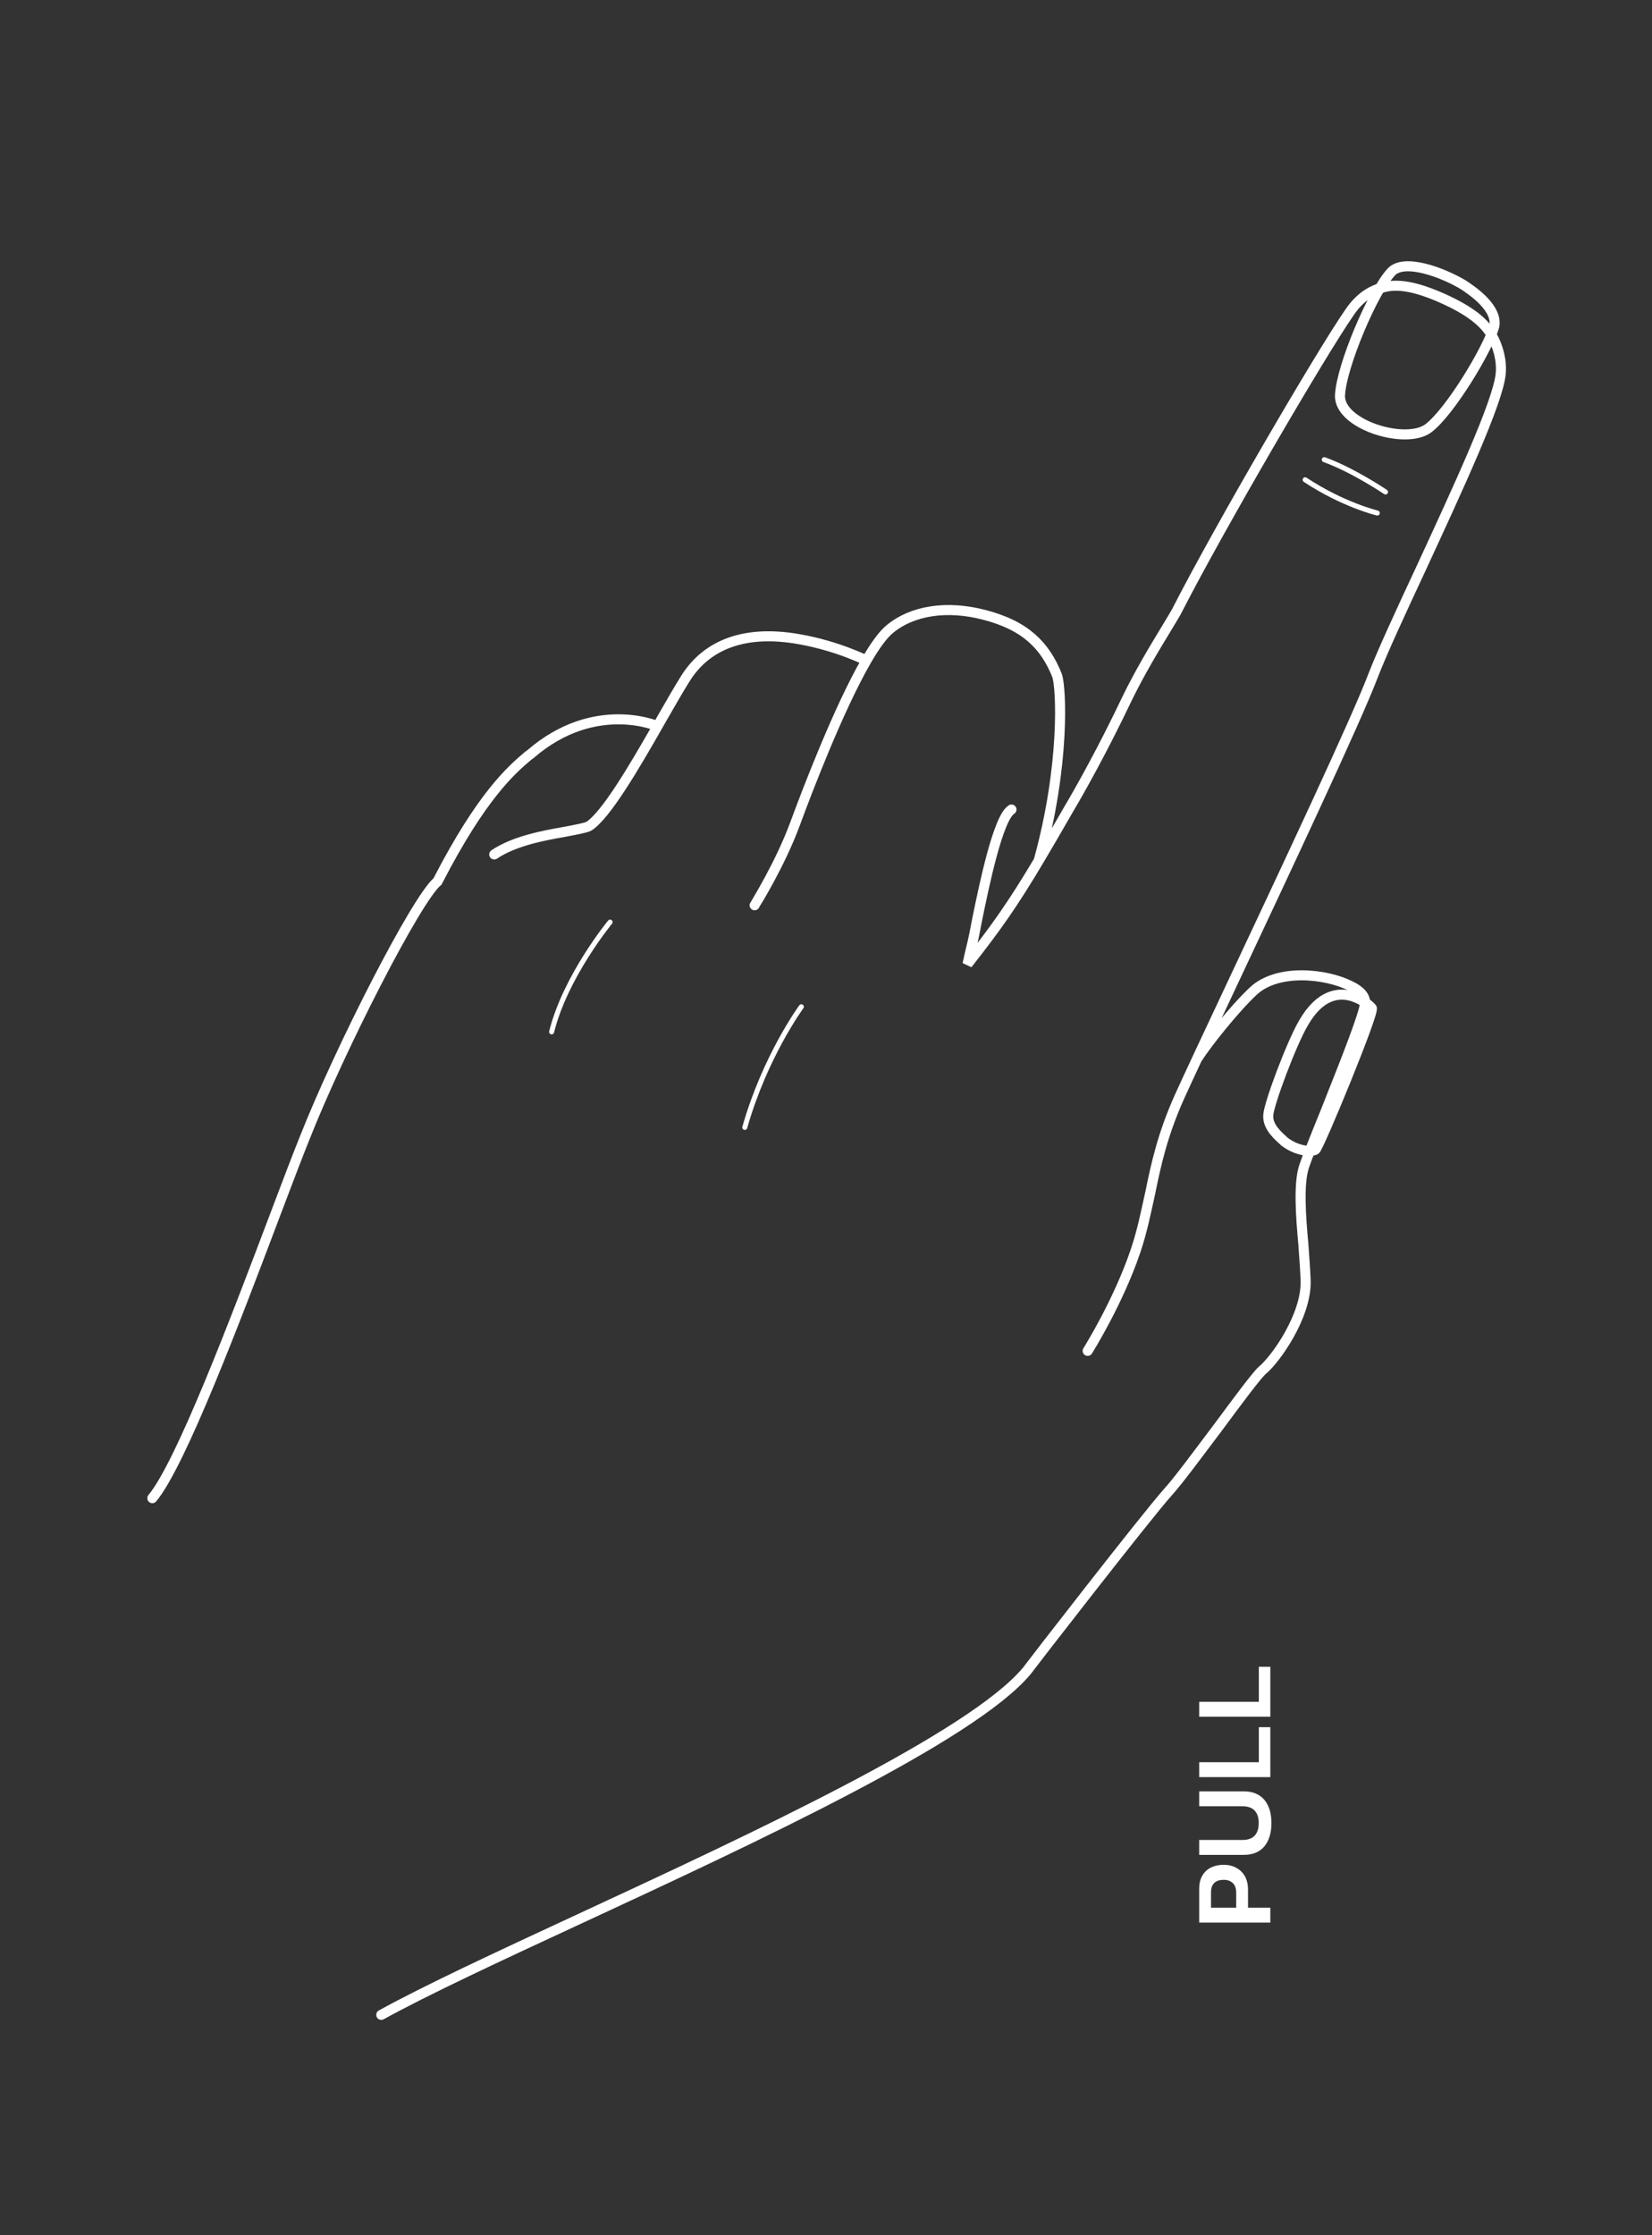 <svg xmlns="http://www.w3.org/2000/svg" width="329" height="445" viewBox="0 0 329 445" fill="none"><rect x="0" y="0" width="329" height="445" fill="#333333" stroke="none"/><path d="M252.989 382.747H238.821L238.821 376.103C238.821 374.988 239.034 374.079 239.459 373.375C239.884 372.656 240.464 372.121 241.197 371.769C241.93 371.417 242.766 371.241 243.705 371.241C244.658 371.241 245.502 371.446 246.235 371.857C246.968 372.253 247.54 372.825 247.951 373.573C248.347 374.306 248.545 375.179 248.545 376.191V379.777H252.989V382.747ZM246.191 379.777L246.191 376.807C246.191 375.956 245.971 375.318 245.531 374.893C245.076 374.453 244.468 374.233 243.705 374.233C242.884 374.233 242.26 374.438 241.835 374.849C241.395 375.26 241.175 375.876 241.175 376.697L241.175 379.777H246.191Z" fill="white"></path><path d="M253.209 362.932C253.209 364.883 252.74 366.43 251.801 367.574C250.848 368.704 249.469 369.268 247.665 369.268H238.821L238.821 366.298H247.445C248.53 366.298 249.344 366.005 249.887 365.418C250.415 364.832 250.679 364.003 250.679 362.932C250.679 361.862 250.415 361.04 249.887 360.468C249.344 359.882 248.53 359.588 247.445 359.588H238.821L238.821 356.618H247.665C249.469 356.618 250.848 357.183 251.801 358.312C252.74 359.442 253.209 360.982 253.209 362.932Z" fill="white"></path><path d="M252.989 353.787H238.821L238.821 350.817H250.701L250.701 343.843H252.989L252.989 353.787Z" fill="white"></path><path d="M252.989 341.767H238.821L238.821 338.797L250.701 338.797V331.823L252.989 331.823V341.767Z" fill="white"></path><path d="M284.471 85.253C288.831 81.927 296.26 69.551 297.578 65.008C298.336 61.457 293.479 58.031 291.376 56.674C287.295 54.245 279.685 51.379 277.076 54.142C273.366 58.18 267.147 72.905 266.867 78.66C266.551 84.521 279.975 88.649 284.471 85.253Z" stroke="white" stroke-width="2" stroke-miterlimit="10"></path><path d="M259.587 203.661C262.873 197.916 266.727 197.395 269.607 198.435C271.494 199.116 272.541 199.972 273.191 200.685C273.841 201.397 262.63 228.541 261.953 228.894C261.219 229.306 258.436 229.274 255.814 227.276C254.542 226.099 252.447 224.387 252.573 222.043C252.664 219.805 257.249 207.597 259.587 203.661Z" stroke="white" stroke-width="2" stroke-miterlimit="10"></path><path d="M75.931 401.113C84.841 396.203 99.004 389.604 115.534 381.947C150.316 365.821 193.584 345.707 204.47 332.667C204.714 332.277 228.302 301.833 232.599 297.051C234.729 294.712 238.674 289.325 242.51 284.256C246.211 279.259 250.328 273.694 251.42 272.773C254.047 270.615 260.212 261.965 260.022 254.965C259.941 252.905 259.769 250.453 259.571 247.752C259.047 242.066 258.577 235.562 259.733 232.155C260.346 230.345 261.953 226.265 263.912 221.475C268.443 210.084 271.693 201.816 271.846 199.721C271.945 198.442 271.006 197.267 268.993 196.301C264.145 193.834 254.486 192.738 249.593 197.305C245.829 200.846 240.495 207.525 238.374 210.822M201.439 161.162C198.758 162.823 195.978 176.28 194.489 183.629C194.101 185.76 193.722 187.535 193.352 188.955C193.09 190.055 192.864 191.05 192.675 191.937C198.541 184.481 201.731 179.944 206.851 171.361M206.851 171.361C208.569 168.481 210.505 165.146 212.832 161.091C215.17 157.155 219.683 149.105 224.341 139.314C226.95 133.922 229.983 128.922 232.248 125.198C233.296 123.425 234.234 121.972 234.659 121.049C242.882 105.016 262.894 70.653 268.789 62.145C270.802 59.167 273.14 57.86 274.991 57.333C276.841 56.806 279.866 56.105 287.133 59.325C293.916 62.331 296.043 64.932 297.163 66.889C298.282 68.847 299.113 71.656 298.878 74.32C298.436 79.897 290.24 97.493 283.1 112.961C279.038 121.652 275.256 129.847 273.468 134.46C270.138 143.296 255.839 173.628 245.422 195.8C240.656 205.91 236.594 214.602 234.825 218.504C231.567 225.813 230.249 231.671 229.102 237.352C228.236 241.222 227.505 245.021 226.133 249.067C222.703 259.181 216.853 268.542 216.61 268.932M206.851 171.361C212.118 152.349 211.377 136.785 210.502 134.438C208.145 128.568 204.272 124.541 196.075 122.419C188.609 120.441 181.667 121.52 177.163 125.272C175.78 126.414 174.199 128.642 172.548 131.494M172.548 131.494C166.985 141.1 160.628 157.776 158.414 163.796C155.363 172.136 150.317 180.114 150.281 180.22M172.548 131.494C172.548 131.494 166.79 128.579 159.108 127.24C148.699 125.395 140.881 128.07 136.494 135.091C135.275 137.041 133.669 139.807 132.026 142.68L131.924 142.859C131.607 143.415 131.283 143.984 130.953 144.563M130.953 144.563C126.408 152.528 120.701 162.29 117.276 164.483C116.599 164.836 114.586 165.185 112.437 165.604C108.176 166.337 102.335 167.455 98.427 170.107M130.953 144.563C130.953 144.563 118.421 139.083 105.648 150.128L105.205 150.446C101.929 153.207 95.953 158.34 87.133 175.472C82.936 178.976 67.753 208.629 60.649 226.62C59.223 230.168 57.255 235.313 55.034 241.204L54.552 242.48C47.037 262.344 36.037 291.422 30.337 298.255" stroke="white" stroke-width="2" stroke-linecap="round"></path><path d="M275.931 97.945C275.931 97.945 269.495 93.59 263.735 91.511" stroke="white" stroke-miterlimit="10" stroke-linecap="round"></path><path d="M274.288 102.132C274.288 102.132 267.482 100.511 259.925 95.513" stroke="white" stroke-miterlimit="10" stroke-linecap="round"></path><path d="M159.589 200.43C159.589 200.43 152.358 210.248 148.324 224.447" stroke="white" stroke-miterlimit="10" stroke-linecap="round"></path><path d="M121.501 183.574C121.501 183.574 112.61 194.347 109.857 205.423" stroke="white" stroke-miterlimit="10" stroke-linecap="round"></path><path d="M284.471 85.252C288.831 81.927 296.26 69.551 297.578 65.007C298.336 61.457 293.479 58.031 291.376 56.674C287.295 54.245 279.685 51.379 277.076 54.142C273.366 58.18 267.146 72.904 266.867 78.659C266.551 84.52 279.975 88.649 284.471 85.252Z" stroke="white" stroke-miterlimit="10"></path><path d="M259.587 203.661C262.873 197.915 266.727 197.395 269.607 198.434C271.494 199.115 272.541 199.971 273.191 200.684C273.841 201.397 262.63 228.54 261.953 228.893C261.219 229.305 258.436 229.273 255.814 227.275C254.541 226.099 252.447 224.387 252.573 222.042C252.663 219.804 257.249 207.597 259.587 203.661Z" stroke="white" stroke-miterlimit="10"></path></svg>